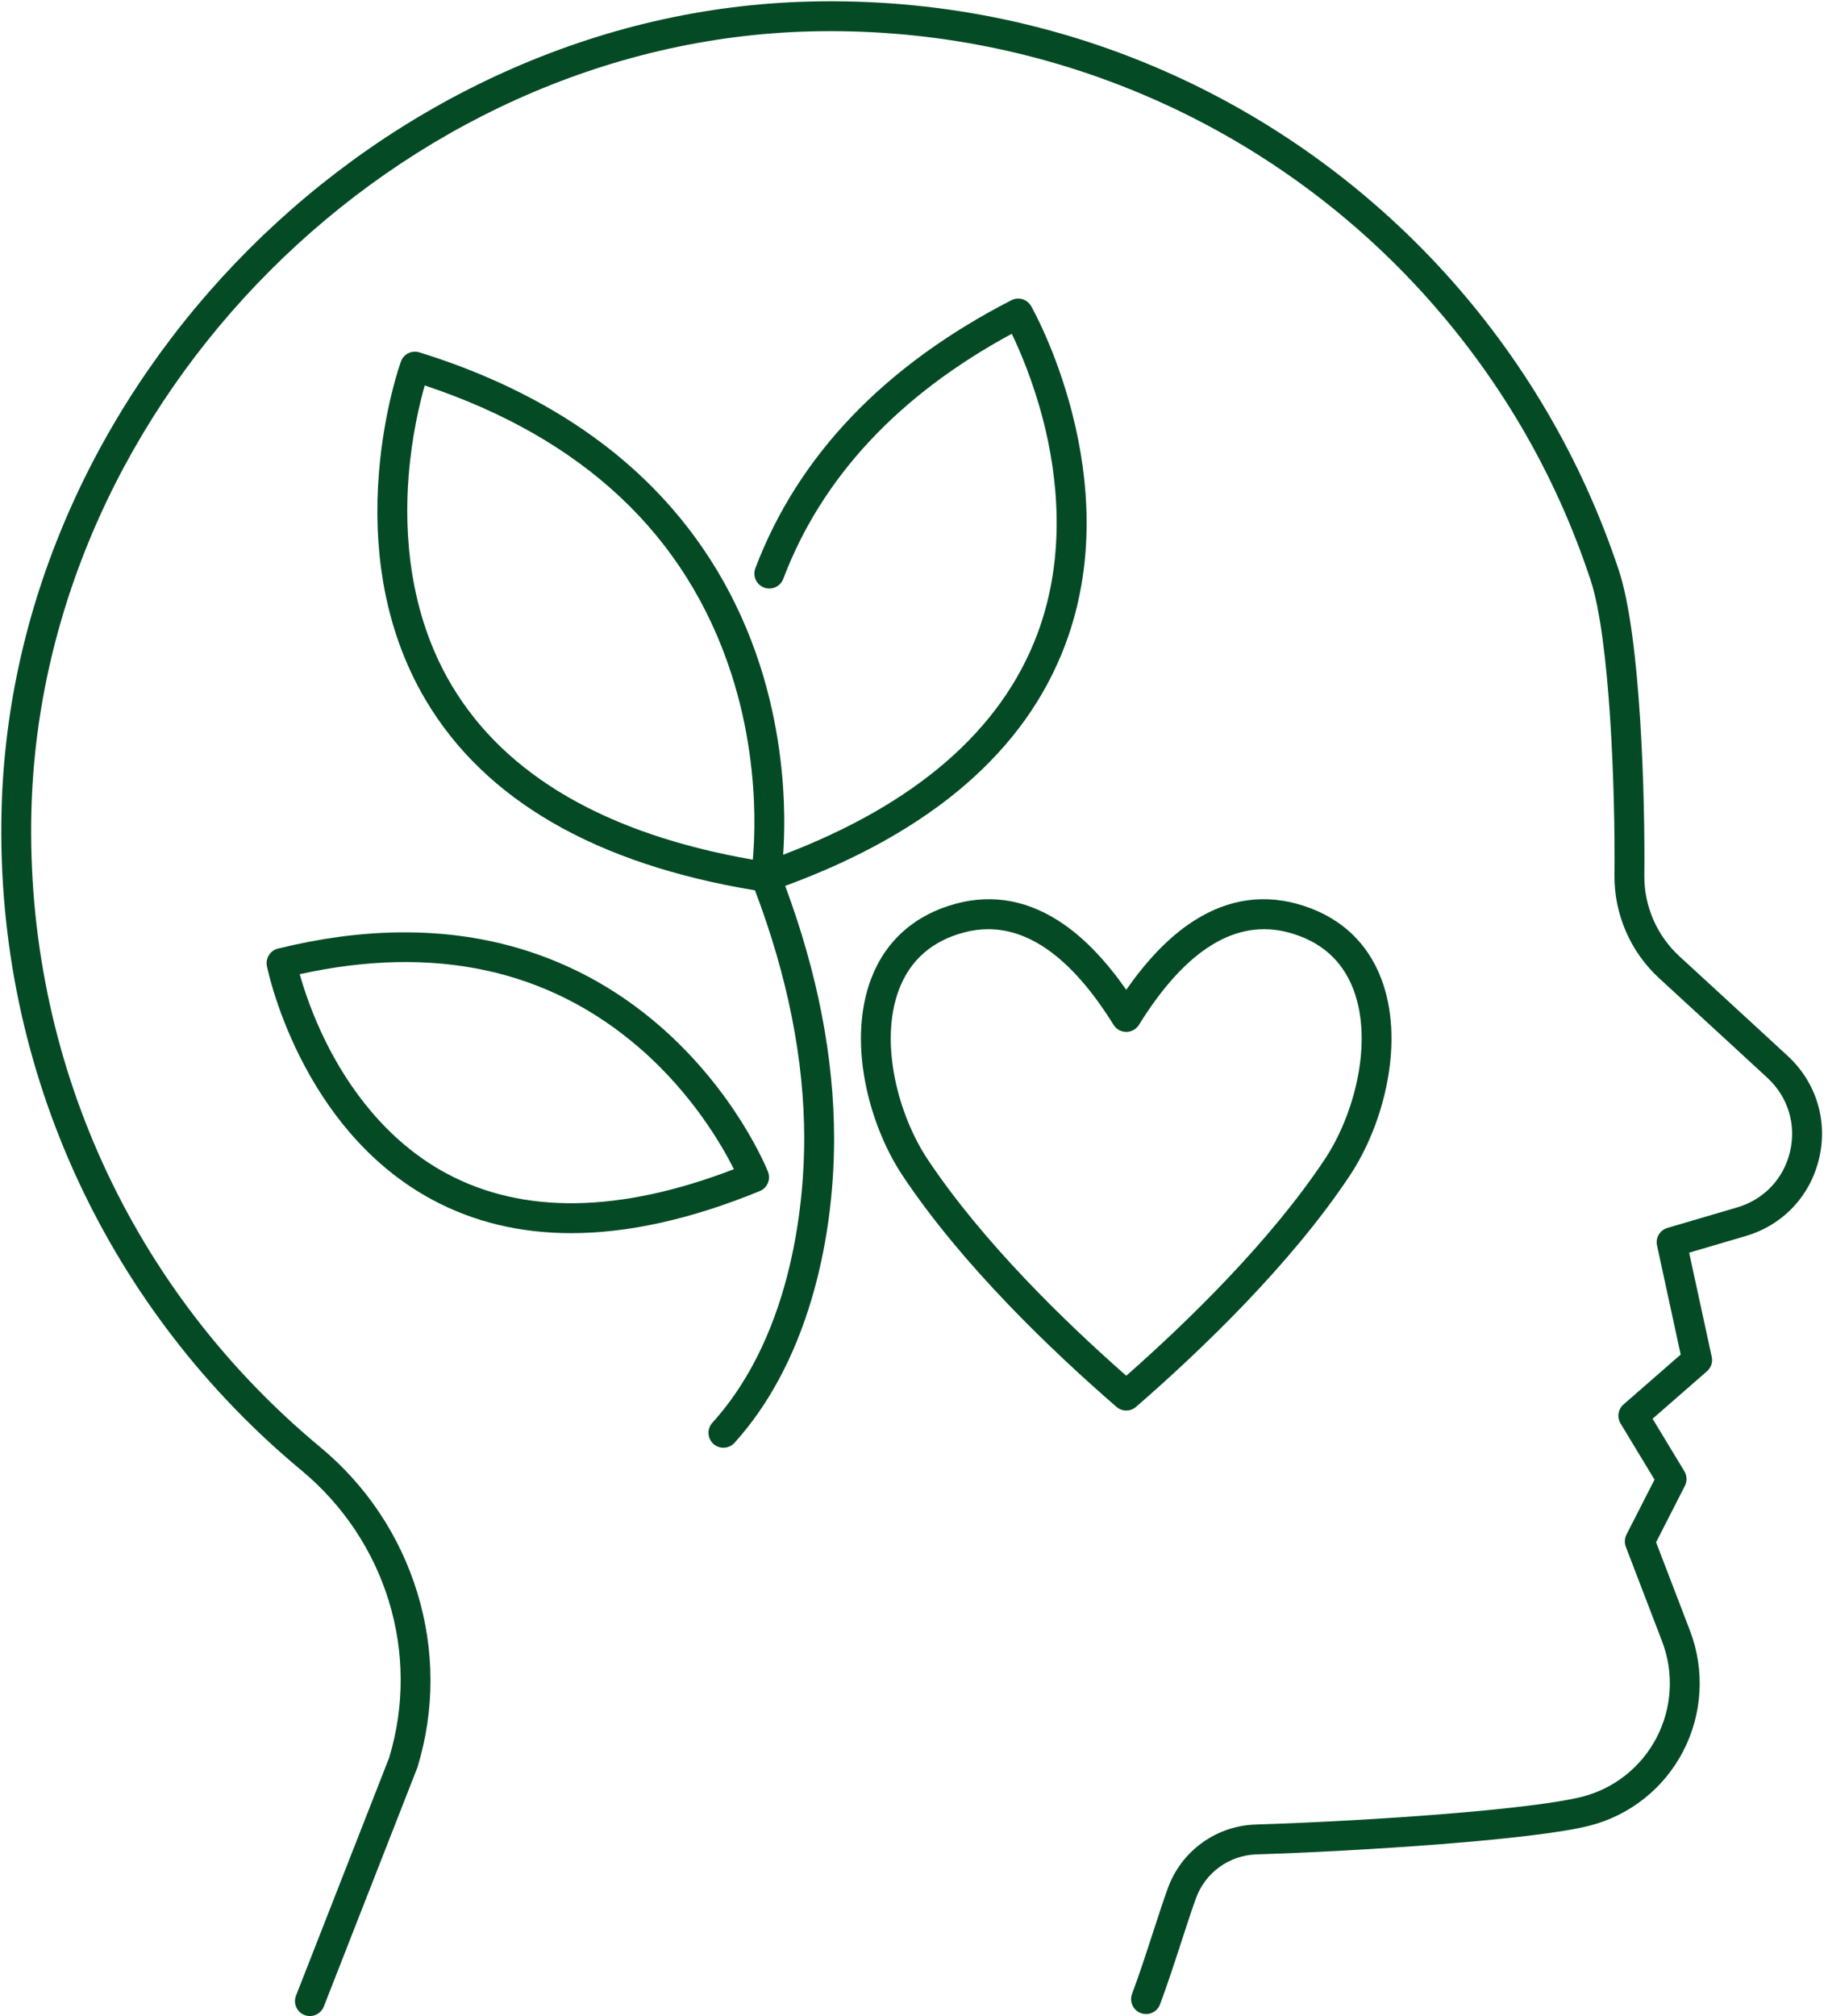 <?xml version="1.0" encoding="UTF-8" standalone="no"?><svg xmlns="http://www.w3.org/2000/svg" xmlns:xlink="http://www.w3.org/1999/xlink" fill="#000000" height="3001.9" preserveAspectRatio="xMidYMid meet" version="1" viewBox="642.0 528.1 2723.0 3001.9" width="2723" zoomAndPan="magnify"><g fill="#044b25" id="change1_1"><path d="M3305.936,2101.302c-0.045-0.043-0.091-0.085-0.137-0.128 c-0.837-0.772-84.595-78.068-161.987-149.019c-33.768-30.958-52.867-74.901-52.402-120.561 c1.16-113.908-5.265-355.363-37.877-453.893c-0.003-0.01-0.006-0.02-0.01-0.029c-0.143-0.487-0.321-1.033-0.542-1.626 c-27.25-82.02-63.356-161.484-107.323-236.199c-43.475-73.877-94.867-143.516-152.757-206.989 c-58.108-63.658-123.041-121.398-192.996-171.618c-70.573-50.663-146.61-93.92-226.002-128.572 c-80.94-35.327-165.913-61.939-252.559-79.097c-89.099-17.643-180.81-25.448-272.567-23.188 c-156.102,3.84-309.483,39.238-455.883,105.212c-70.117,31.598-138.136,70.182-202.168,114.679 c-63.357,44.029-123.28,94.172-178.104,149.034c-54.824,54.863-104.924,114.821-148.909,178.21 c-44.453,64.063-82.989,132.11-114.539,202.25c-65.872,146.446-101.165,299.852-104.899,455.957 c-2.316,96.817,6.559,193.441,26.379,287.19c19.254,91.072,48.954,180.047,88.276,264.455 c38.575,82.806,86.55,161.539,142.591,234.011c55.64,71.951,119.344,137.884,189.343,195.967 c126.516,104.978,177.804,272.906,130.796,428.046l-138.738,354.246c-4.48,11.44,1.162,24.346,12.601,28.826 c2.664,1.043,5.408,1.538,8.107,1.537c8.887,0,17.283-5.363,20.719-14.138l139.055-355.057c0.208-0.532,0.397-1.071,0.563-1.617 c25.844-84.661,25.706-174.473-0.4-259.728c-25.949-84.744-75.845-159.558-144.292-216.353 c-282.383-234.31-439.302-579.23-430.521-946.32c14.704-614.71,546.431-1146.808,1161.118-1161.928 c9.851-0.242,19.632-0.362,29.458-0.362c334.907,0,654.515,140.55,880.706,388.348 c113.701,124.667,198.125,268.613,250.924,427.831c0.142,0.484,0.317,1.027,0.537,1.616 c28.379,86.681,36.74,309.753,35.425,438.849c-0.593,58.269,23.763,114.33,66.825,153.808 c76.468,70.103,159.164,146.413,161.821,148.864c30.116,28.317,42.375,69.207,32.795,109.402 c-9.566,40.135-38.889,71.035-78.444,82.656l-104.161,30.625c-11.188,3.289-17.937,14.66-15.465,26.057l35.244,162.501 l-85.175,74.322c-8.144,7.105-10.001,19.036-4.404,28.282l50.626,83.629l-41.814,81.849c-2.871,5.619-3.221,12.194-0.961,18.086 l54.017,140.843c17.884,46.643,14.936,98.844-8.089,143.217c-22.826,43.994-63.359,76.156-111.219,88.245 c-73.039,18.494-304.539,35.531-486.152,41.318c-28.868,0.919-56.481,10.356-79.857,27.291 c-23.361,16.923-40.941,40.213-50.839,67.35c-6.462,17.716-13.987,40.842-21.953,65.326 c-10.325,31.734-21.002,64.549-31.396,92.159c-4.328,11.498,1.485,24.328,12.983,28.656c11.496,4.328,24.328-1.484,28.656-12.983 c10.749-28.555,22.073-63.359,32.065-94.067c7.841-24.101,15.248-46.865,21.441-63.846c14.022-38.44,49.472-64.118,90.316-65.419 c155.419-4.951,411.946-21.46,495.644-42.653c60.168-15.198,111.124-55.615,139.804-110.886 c28.876-55.654,32.572-121.129,10.137-179.638l-50.466-131.588l42.943-84.057c3.506-6.863,3.211-15.049-0.779-21.641 l-47.364-78.241l80.989-70.669c6.106-5.329,8.832-13.557,7.114-21.477l-33.643-155.12l84.306-24.788 c55.051-16.176,95.865-59.176,109.177-115.027C3364.974,2197.586,3347.889,2140.678,3305.936,2101.302z"/><path d="M1786.005,2272.821c-1.9-4.786-47.821-118.341-160.853-216.711 c-66.618-57.976-142.748-98.496-226.278-120.435c-103.879-27.285-219.213-25.64-342.801,4.884 c-11.539,2.85-18.8,14.269-16.485,25.927c0.492,2.478,12.463,61.538,48.503,133.864c21.214,42.572,46.445,80.998,74.995,114.209 c35.979,41.854,77.336,75.491,122.922,99.976c61.742,33.162,130.8,49.732,206.74,49.732c85.247,0,179.159-20.895,281.021-62.657 C1785.045,2296.987,1790.501,2284.15,1786.005,2272.821z M1307.372,2275.509c-92.326-49.471-148.208-132.662-178.83-193.739 c-21.346-42.576-33.786-80.715-40.066-103.1c200.435-44.204,370.621-7.31,506.091,109.807 c78.224,67.626,122.727,144.756,140.687,180.56C1565.162,2334.359,1421.304,2336.556,1307.372,2275.509z"/><path d="M2228.901,1487.754c21.531-57.404,32.212-119.712,31.746-185.193 c-0.371-52.027-7.746-106.15-21.921-160.866c-24.092-92.995-59.253-155.175-60.738-157.777 c-5.903-10.339-18.897-14.199-29.488-8.757c-189.58,97.426-317.879,231.707-381.334,399.112 c-4.354,11.488,1.429,24.331,12.917,28.686c11.488,4.357,24.331-1.429,28.686-12.916 c57.235-150.998,171.686-273.68,340.377-364.929c11.782,24.434,31.838,70.618,46.865,129.107 c20.513,79.842,35.62,199.866-8.892,318.243c-53.707,142.828-180.976,253.179-378.506,328.354 c1.083-15.553,1.888-35.546,1.568-59.03c-0.721-52.87-7.557-134.448-36.037-222.842c-32.116-99.684-84.583-187.469-155.942-260.915 c-88.815-91.412-207.07-160.479-351.483-205.281c-11.351-3.52-23.467,2.504-27.511,13.681 c-1.018,2.814-25.015,70.018-32.741,165.578c-4.546,56.228-2.473,110.693,6.161,161.883 c10.866,64.43,32.202,123.806,63.415,176.479c88.248,148.921,253.266,244.247,490.581,283.456 c48.636,128.028,73.315,252.272,73.365,369.474c0.035,81.75-13.231,286.648-136.868,423.326c-8.242,9.111-7.537,23.179,1.574,31.42 c4.257,3.851,9.595,5.748,14.916,5.748c6.068,0,12.113-2.468,16.504-7.322c50.699-56.048,89.394-128.243,115.01-214.582 c21.856-73.664,33.389-156.174,33.354-238.609c-0.052-119.797-24.555-246.216-72.833-376.087 C2029.078,1767.222,2169.406,1646.371,2228.901,1487.754z M1314.5,1547.995c-64.433-108.527-70.258-229.02-63.799-310.991 c4.734-60.077,16.569-108.93,23.982-134.963c236.015,78.607,389.548,222.781,456.55,428.806 c27.006,83.041,33.632,159.906,34.434,209.765c0.461,28.63-0.891,51.896-2.281,67.544 C1545.469,1770.216,1394.504,1682.751,1314.5,1547.995z"/><path d="M2652.177,2279.3c26.825-40.215,46.849-90.249,56.385-140.883 c10.611-56.336,7.573-109.037-8.782-152.404c-21.538-57.11-65.434-95.989-126.943-112.436 c-55.918-14.948-110.206-4.318-161.358,31.596c-31.744,22.288-62.54,54.746-91.812,96.725 c-29.332-41.995-60.16-74.457-91.904-96.729c-51.178-35.907-105.5-46.539-161.476-31.59 c-61.431,16.437-105.285,55.283-126.821,112.34c-16.368,43.366-19.422,96.077-8.831,152.438 c9.517,50.645,29.514,100.695,56.318,140.942c88.69,132.972,221.97,260.278,318.162,343.658c4.181,3.624,9.375,5.436,14.57,5.436 c5.204,0,10.408-1.819,14.593-5.455C2430.7,2539.137,2564.126,2411.489,2652.177,2279.3z M2319.666,2576.6 c-92.628-81.467-214.125-199.679-295.693-321.975c-43.889-65.902-72.712-173.966-42.883-252.994 c16.493-43.695,49.026-72.318,96.686-85.07c12.196-3.257,24.305-4.882,36.337-4.882c65.18,0,127.829,47.74,186.677,142.436 c4.059,6.532,11.204,10.504,18.894,10.504c0.003,0,0.007,0,0.01,0c7.694-0.004,14.84-3.983,18.894-10.521 c69.569-112.18,144.518-158.455,222.758-137.538c47.74,12.765,80.309,41.414,96.805,85.154 c29.806,79.035,0.937,187.049-42.988,252.899c-0.003,0.004-0.005,0.008-0.009,0.012 C2534.163,2376.228,2412.524,2494.737,2319.666,2576.6z"/></g></svg>
